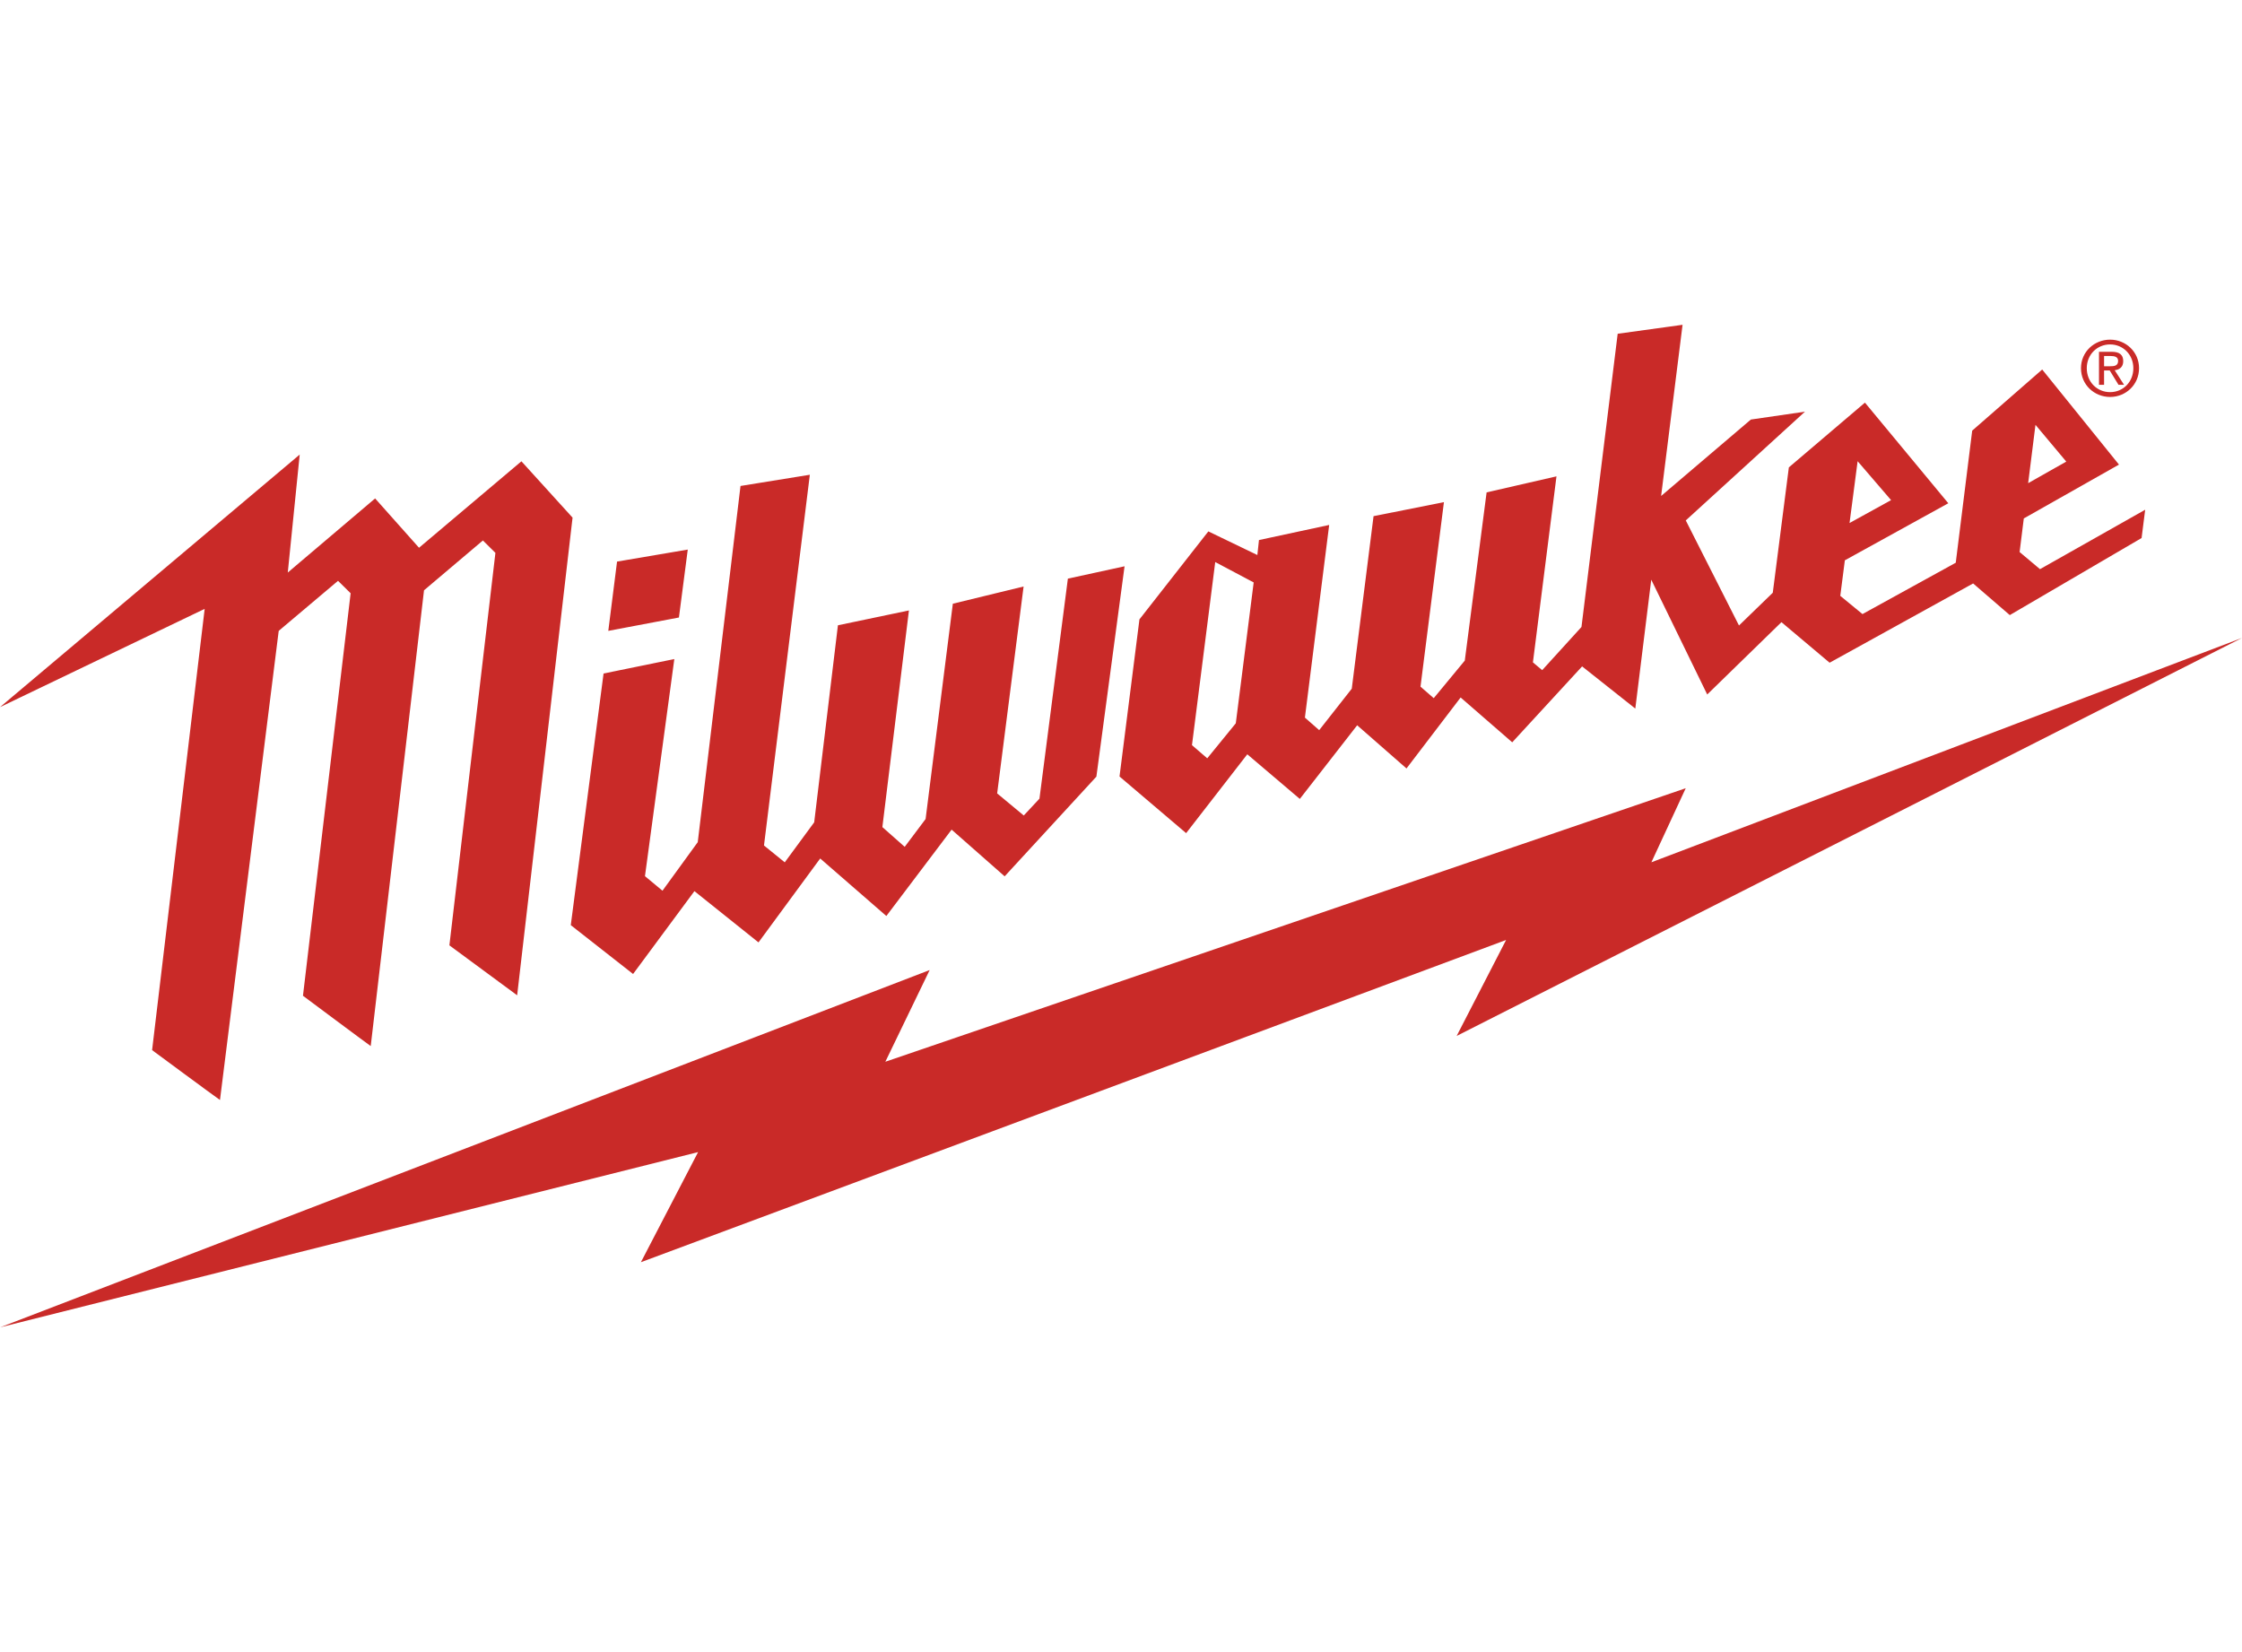 <svg height="70" viewBox="35.433 35.467 885.827 396.073" width="95" xmlns="http://www.w3.org/2000/svg"><path d="m921.26 159.18-233.355 88.637 13.57-29.26-316.243 108.07 17.513-36.23-367.228 141.143 275.734-69.218-22.593 43.5 341.844-127.307-19.536 37.918zm-52.156-107.335c1.655 0 3.209-.133 3.209-2.139 0-1.621-1.504-1.905-2.875-1.905h-2.673v4.044zm-2.34 7.32h-2.005v-13.035h4.997c3.058 0 4.579 1.136 4.579 3.694 0 2.338-1.437 3.374-3.376 3.592l3.693 5.749h-2.189l-3.46-5.649h-2.238zm2.39 2.908c5.114 0 9.175-4.011 9.175-9.459 0-5.348-4.061-9.392-9.175-9.392-5.18 0-9.224 4.044-9.224 9.392 0 5.448 4.044 9.459 9.224 9.459m-11.514-9.459c0-6.484 5.264-11.28 11.514-11.28 6.167 0 11.43 4.796 11.43 11.28 0 6.55-5.263 11.364-11.43 11.364-6.25 0-11.514-4.813-11.514-11.364m-616.191 36.781-40.458 34.157s-16.093-18.081-17.346-19.485c-1.404 1.203-34.509 29.278-34.509 29.278l4.713-46.608-118.416 99.783 80.865-38.82-20.772 174.33s24.766 18.316 26.822 19.704c2.089-16.629 22.075-176.32 23.162-185.01l.066-.35 23.413-19.754 4.98 4.914-18.834 159.023s25.167 18.784 26.772 19.87c.183-1.572 17.045-145.689 21.056-180.063l23.262-19.686 4.946 4.896-18.182 155.064 26.772 19.735 21.891-188.719zm65.725 34.877-27.941 4.746-3.46 27.372 27.908-5.28zm150.183 11.48-11.23 86.931-6.2 6.652-10.511-8.724 10.445-81.751-27.958 6.802-10.762 85.06-8.256 10.996-8.823-7.804 10.495-85.596-28.059 5.867-9.375 77.84-11.63 15.81-8.206-6.652 18.115-146.473-27.39 4.429-16.894 140.724-13.938 19.185-6.918-5.749 11.598-85.778-27.958 5.715-12.951 99.416 24.615 19.3 24.231-32.737 25.318 20.255 24.381-33.155 26.137 22.726 25.785-34.124 20.956 18.449 36.247-39.388 11.13-83.104zm66.344 57.152-11.28 13.837-6.033-5.197 9.19-72.342 15.191 8.055zm245.688-103.541 13.218 15.373-16.41 9.041zm70.27-14.373 12.166 14.522-15.057 8.523zm1.788 57.018-8.055-6.767 1.655-13.269 37.6-21.274-30.33-37.567-27.658 24.149-6.5 52.19-36.849 20.285-8.773-7.201 1.805-14.038 40.875-22.544-32.937-39.755-30.064 25.583-6.35 49.532-13.352 12.936-21.023-41.51 47.092-42.966-21.374 3.108-35.46 30.197 8.472-67.63-25.635 3.543-14.305 115.842-15.525 17.061-3.66-3.074 9.309-73.495-27.607 6.333-8.623 66.46-12.266 14.84-5.23-4.546 9.257-72.893-27.807 5.53-8.606 68.165-12.868 16.378-5.648-4.948 9.592-76.118-27.74 5.965-.636 5.917-19.368-9.342-27.222 34.76-7.871 62.08 26.32 22.377 24.164-31.15 20.755 17.632 22.66-29.095 19.486 17.061 21.39-28.041 20.388 17.714 27.607-29.996 21.022 16.66 6.3-50.918 22.11 45.354 29.328-28.576 19.034 16.025 56.7-31.316 14.49 12.5 52.071-30.447 1.42-11.18z" fill="#c92a28"/></svg>